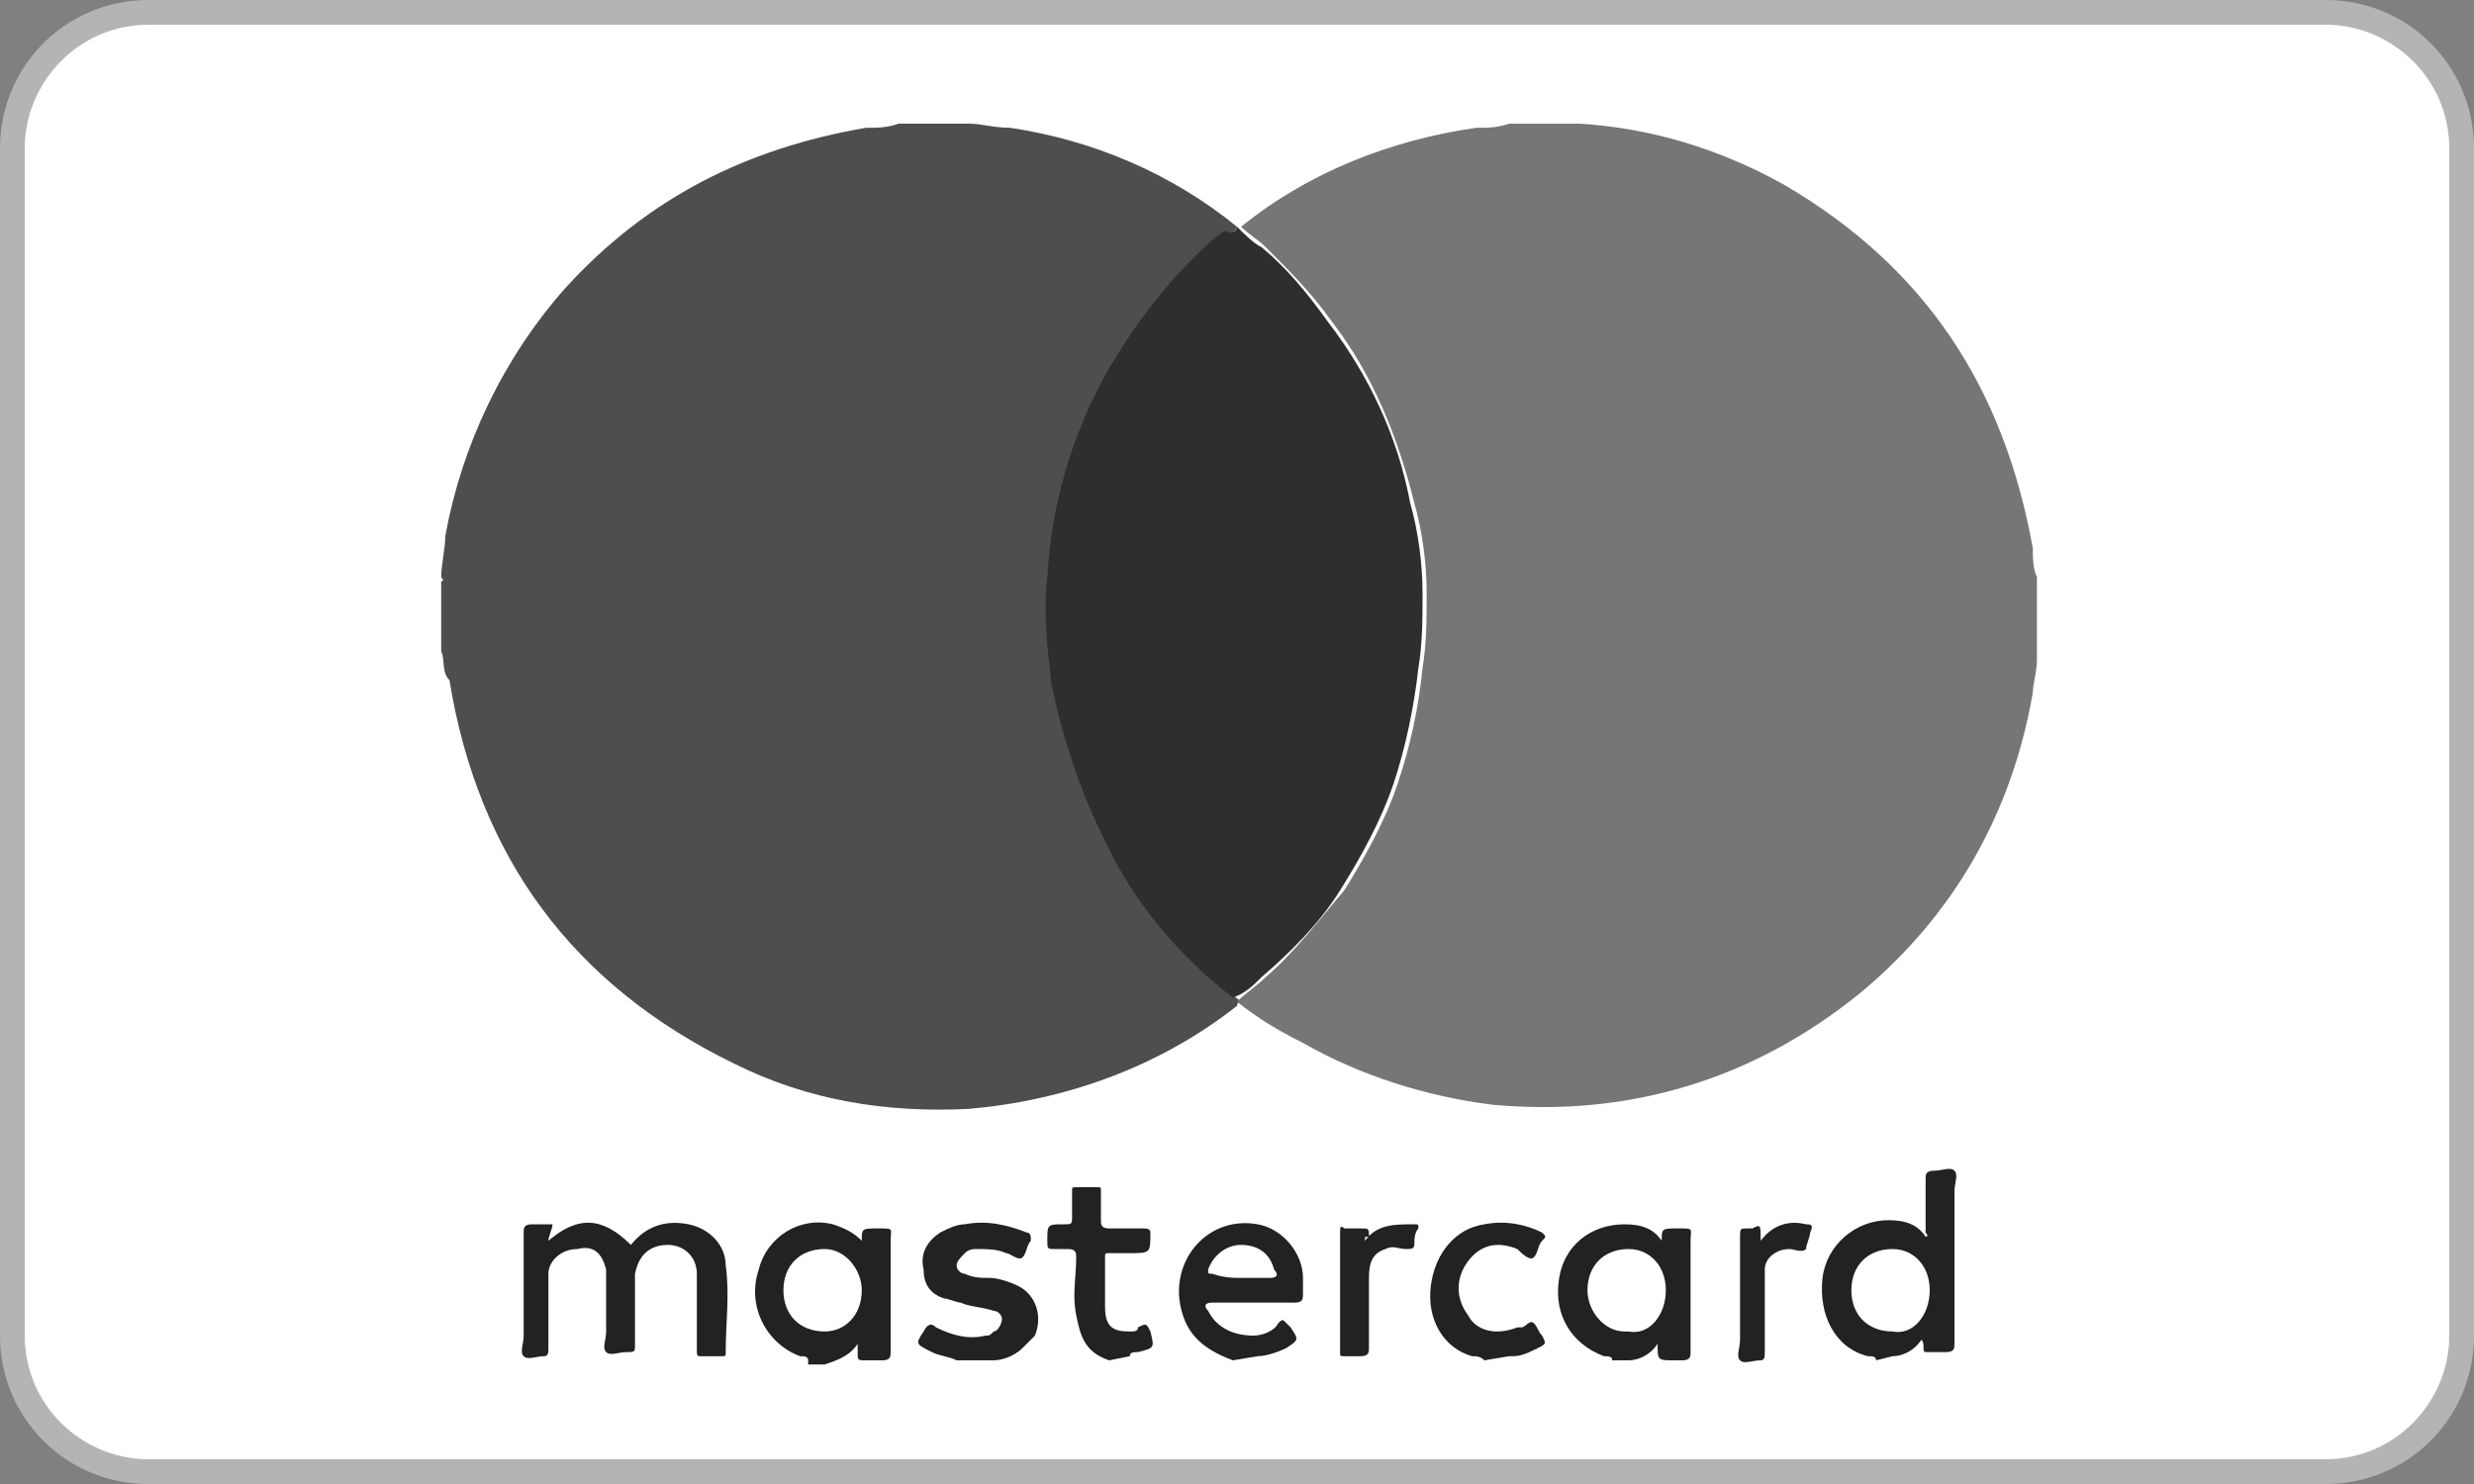 <?xml version="1.0" encoding="utf-8"?>
<!-- Generator: Adobe Illustrator 26.0.3, SVG Export Plug-In . SVG Version: 6.00 Build 0)  -->
<svg version="1.1" id="Ebene_1" xmlns="http://www.w3.org/2000/svg" xmlns:xlink="http://www.w3.org/1999/xlink" x="0px" y="0px"
	 width="60px" height="36px" viewBox="0 0 60 36" style="enable-background:new 0 0 60 36;" xml:space="preserve">
<rect x="0" y="0" width="60" height="36" fill="#808080" stroke="none"/>
<style type="text/css">
	.st0{fill:#FFFFFF;}
	.st1{fill:#B4B4B4;}
	.st2{fill:#4E4E4E;}
	.st3{fill:#767676;}
	.st4{fill:#222222;}
	.st5{fill:#2E2E2E;}
</style>
<path class="st0" d="M3.6,0.3h52.8c1.8,0,3.3,1.5,3.3,3.3v28.8c0,1.8-1.5,3.3-3.3,3.3H3.6c-1.8,0-3.3-1.5-3.3-3.3V3.6
	C0.3,1.8,1.8,0.3,3.6,0.3z"/>
<path class="st1" d="M56.4,0.6c1.6,0,3,1.3,3,3v28.8c0,1.6-1.3,3-3,3H3.6c-1.6,0-3-1.3-3-3V3.6c0-1.6,1.3-3,3-3H56.4 M56.4,0H3.6
	C1.6,0,0,1.6,0,3.6c0,0,0,0,0,0v28.8c0,2,1.6,3.6,3.6,3.6c0,0,0,0,0,0h52.8c2,0,3.6-1.6,3.6-3.6v0V3.6C60,1.6,58.4,0,56.4,0
	C56.4,0,56.4,0,56.4,0z"/>
<path class="st2" d="M10.7,15.8v-1.7c0.1,0,0-0.1,0-0.1c0-0.3,0.1-0.7,0.1-1c0.4-2.2,1.4-4.3,2.9-6c2-2.2,4.4-3.4,7.3-3.9
	c0.3,0,0.5,0,0.8-0.1h1.6c0,0,0,0,0.1,0c0.3,0,0.6,0.1,1,0.1c2,0.3,3.9,1.1,5.5,2.4c0,0.1-0.1,0.1-0.1,0.2c-0.3,0.2-0.6,0.5-0.8,0.7
	c-0.7,0.7-1.3,1.5-1.8,2.3c-1,1.6-1.6,3.5-1.7,5.4c-0.1,0.9,0,1.7,0.1,2.6c0.2,1.3,0.6,2.6,1.3,3.8c0.8,1.5,1.8,2.8,3.1,3.8
	c0,0,0,0,0,0c0,0-0.1,0-0.1,0.1c-1.9,1.5-4.2,2.3-6.5,2.5c-2,0.1-3.9-0.2-5.7-1.1c-3.9-1.9-6.2-5-6.9-9.3
	C10.7,16.3,10.8,16,10.7,15.8z"/>
<path class="st3" d="M30,24.3C30,24.3,30,24.3,30,24.3c0.2-0.2,0.5-0.4,0.7-0.6c0.7-0.6,1.3-1.4,1.9-2.1c0.5-0.8,1-1.7,1.3-2.6
	c0.3-0.9,0.5-1.8,0.6-2.8c0.1-0.6,0.1-1.2,0.1-1.8c0-0.7-0.1-1.5-0.3-2.2c-0.4-1.6-1-3.1-2-4.4c-0.5-0.7-1-1.2-1.6-1.8
	c-0.2-0.2-0.4-0.3-0.6-0.5c0,0,0,0,0,0c1.6-1.3,3.6-2.1,5.7-2.4c0.3,0,0.5,0,0.8-0.1h1.6c0,0,0.1,0,0.1,0c1.7,0.1,3.4,0.6,5,1.5
	c3.4,2,5.3,4.9,6,8.8c0,0.2,0,0.5,0.1,0.7v1.9c0,0,0,0.1,0,0.1c0,0.3-0.1,0.6-0.1,0.8c-0.5,2.9-1.9,5.4-4.2,7.3
	c-2.6,2.1-5.6,3-8.9,2.7c-1.6-0.2-3.2-0.7-4.6-1.5C31,25,30.5,24.7,30,24.3z"/>
<path class="st4" d="M45.5,33c0-0.1-0.1-0.1-0.2-0.1c-0.8-0.2-1.2-1-1.1-1.9c0.1-0.8,0.8-1.4,1.6-1.4c0.4,0,0.7,0.1,0.9,0.4
	c0.1,0,0-0.1,0-0.1c0-0.4,0-0.9,0-1.3c0-0.1,0-0.2,0.2-0.2c0.2,0,0.4-0.1,0.5,0c0.1,0.1,0,0.3,0,0.5c0,1.2,0,2.5,0,3.7
	c0,0.1,0,0.2-0.2,0.2c0,0-0.1,0-0.1,0c-0.1,0-0.3,0-0.4,0c-0.1,0,0-0.2-0.1-0.3c-0.2,0.3-0.5,0.4-0.7,0.4L45.5,33z M46.8,31.3
	c0-0.6-0.4-1-0.9-1c-0.6,0-1,0.4-1,1s0.4,1,1,1C46.4,32.4,46.8,31.9,46.8,31.3z"/>
<path class="st4" d="M19.6,33c0-0.1-0.1-0.1-0.2-0.1c-0.8-0.3-1.3-1.2-1-2.1c0.2-0.8,1-1.3,1.8-1.1c0.3,0.1,0.5,0.2,0.7,0.4
	c0,0,0,0,0,0c0-0.3,0-0.3,0.4-0.3s0.3,0,0.3,0.3c0,0.9,0,1.8,0,2.7c0,0.1,0,0.2-0.2,0.2c-0.1,0-0.2,0-0.4,0c-0.2,0-0.2,0-0.2-0.2
	c0-0.1,0-0.1,0-0.2c-0.2,0.3-0.5,0.4-0.8,0.5H19.6z M20,30.3c-0.6,0-1,0.4-1,1c0,0.6,0.4,1,1,1c0.5,0,0.9-0.4,0.9-1
	C20.9,30.8,20.5,30.3,20,30.3z"/>
<path class="st4" d="M39.1,33c0-0.1-0.1-0.1-0.2-0.1c-0.8-0.3-1.2-1-1.1-1.8c0.1-0.9,0.8-1.4,1.6-1.4c0.4,0,0.7,0.1,0.9,0.4
	c0,0,0,0,0,0c0-0.3,0-0.3,0.4-0.3s0.3,0,0.3,0.3c0,0.9,0,1.8,0,2.7c0,0.1,0,0.2-0.2,0.2c-0.1,0-0.1,0-0.2,0c-0.4,0-0.4,0-0.4-0.4
	c-0.2,0.3-0.5,0.4-0.7,0.4L39.1,33z M40.4,31.3c0-0.6-0.4-1-0.9-1c-0.6,0-1,0.4-1,1c0,0.5,0.4,1,0.9,1c0,0,0,0,0.1,0
	C40,32.4,40.4,31.9,40.4,31.3L40.4,31.3z"/>
<path class="st4" d="M29.9,33C29.9,33,29.8,33,29.9,33c-0.8-0.3-1.2-0.7-1.3-1.5c-0.1-1.1,0.8-2,1.9-1.8c0.6,0.1,1.1,0.7,1.1,1.3
	c0,0.1,0,0.3,0,0.4c0,0.1,0,0.2-0.2,0.2c-0.7,0-1.3,0-2,0c-0.2,0-0.2,0.1-0.1,0.2c0.2,0.4,0.6,0.6,1.1,0.6c0.2,0,0.5-0.1,0.6-0.3
	c0.1-0.1,0.1-0.1,0.2,0c0,0,0.1,0.1,0.1,0.1c0.2,0.3,0.2,0.3-0.1,0.5c-0.2,0.1-0.5,0.2-0.7,0.2L29.9,33z M30.1,31c0.2,0,0.5,0,0.7,0
	c0.2,0,0.2-0.1,0.1-0.2c-0.1-0.4-0.4-0.6-0.8-0.6c-0.4,0-0.7,0.3-0.8,0.6c0,0.1,0,0.1,0.1,0.1C29.7,31,29.9,31,30.1,31L30.1,31z"/>
<path class="st4" d="M23.2,33c-0.2-0.1-0.4-0.1-0.6-0.2c-0.4-0.2-0.4-0.2-0.2-0.5c0.1-0.2,0.2-0.2,0.3-0.1c0.4,0.2,0.8,0.3,1.2,0.2
	c0.1,0,0.1,0,0.2-0.1c0.1,0,0.2-0.2,0.2-0.3c0-0.1-0.1-0.2-0.2-0.2c-0.3-0.1-0.6-0.1-0.8-0.2c-0.1,0-0.3-0.1-0.4-0.1
	c-0.3-0.1-0.5-0.3-0.5-0.7c-0.1-0.4,0.1-0.7,0.4-0.9c0.2-0.1,0.4-0.2,0.6-0.2c0.5-0.1,1,0,1.5,0.2c0.1,0,0.1,0.1,0.1,0.2
	c-0.1,0.1-0.1,0.3-0.2,0.4s-0.3-0.1-0.4-0.1c-0.2-0.1-0.5-0.1-0.7-0.1c-0.1,0-0.2,0-0.3,0.1c-0.1,0.1-0.2,0.2-0.2,0.3
	c0,0.1,0.1,0.2,0.2,0.2c0.2,0.1,0.4,0.1,0.6,0.1c0.2,0,0.5,0.1,0.7,0.2c0.4,0.2,0.6,0.7,0.4,1.2c-0.1,0.1-0.2,0.2-0.3,0.3
	c-0.2,0.2-0.5,0.3-0.7,0.3c0,0-0.1,0-0.1,0L23.2,33z"/>
<path class="st4" d="M26.9,33C26.9,33,26.9,33,26.9,33c-0.6-0.2-0.7-0.6-0.8-1.1s0-0.9,0-1.4c0-0.1,0-0.2-0.2-0.2
	c-0.1,0-0.2,0-0.3,0c-0.2,0-0.2,0-0.2-0.2c0-0.4,0-0.4,0.4-0.4c0.2,0,0.2,0,0.2-0.2c0-0.2,0-0.4,0-0.6c0-0.1,0-0.1,0.1-0.1
	c0.2,0,0.3,0,0.5,0c0.1,0,0.1,0,0.1,0.1c0,0.2,0,0.5,0,0.7c0,0.1,0,0.2,0.2,0.2c0.3,0,0.5,0,0.8,0c0.1,0,0.2,0,0.2,0.1
	c0,0.5,0,0.5-0.5,0.5c-0.2,0-0.3,0-0.5,0c-0.1,0-0.1,0-0.1,0.1c0,0.4,0,0.8,0,1.2c0,0.5,0.2,0.6,0.6,0.6c0.1,0,0.2,0,0.2-0.1
	c0.2-0.1,0.2-0.1,0.3,0.1c0,0,0,0,0,0c0.1,0.4,0.1,0.4-0.3,0.5c-0.1,0-0.2,0-0.2,0.1L26.9,33z"/>
<path class="st4" d="M36,33c-0.1-0.1-0.2-0.1-0.3-0.1c-0.7-0.2-1.1-0.9-1-1.7c0.1-0.8,0.6-1.4,1.3-1.5c0.5-0.1,1,0,1.4,0.2
	c0.1,0.1,0.1,0.1,0,0.2c0,0,0,0,0,0c-0.1,0.1-0.1,0.3-0.2,0.4s-0.3-0.1-0.4-0.2c-0.5-0.2-0.9-0.1-1.2,0.3c-0.3,0.4-0.3,0.9,0,1.3
	c0.2,0.4,0.7,0.5,1.2,0.3c0,0,0.1,0,0.1,0c0.1,0,0.2-0.2,0.3-0.1c0.1,0.1,0.1,0.2,0.2,0.3c0.1,0.2,0.1,0.2-0.1,0.3
	c-0.2,0.1-0.4,0.2-0.6,0.2c0,0,0,0-0.1,0L36,33z"/>
<path class="st5" d="M30,5.5L30,5.5c0.2,0.2,0.4,0.4,0.6,0.5c0.6,0.5,1.1,1.1,1.6,1.8c1,1.3,1.7,2.8,2,4.4c0.2,0.7,0.3,1.5,0.3,2.2
	c0,0.6,0,1.2-0.1,1.8c-0.1,0.9-0.3,1.9-0.6,2.8c-0.3,0.9-0.8,1.8-1.3,2.6c-0.5,0.8-1.2,1.5-1.9,2.1c-0.2,0.2-0.4,0.4-0.7,0.5
	c-1.3-1-2.4-2.3-3.1-3.8c-0.6-1.2-1-2.4-1.3-3.8c-0.1-0.9-0.2-1.7-0.1-2.6c0.1-1.9,0.7-3.8,1.7-5.4c0.5-0.8,1.1-1.6,1.8-2.3
	c0.3-0.3,0.5-0.5,0.8-0.7C29.9,5.7,30,5.6,30,5.5z"/>
<path class="st4" d="M13.3,30.1c0.7-0.6,1.3-0.6,2,0.1c0.4-0.5,0.9-0.6,1.4-0.5c0.5,0.1,0.9,0.5,0.9,1c0.1,0.7,0,1.4,0,2.1
	c0,0.1,0,0.1-0.1,0.1c-0.2,0-0.4,0-0.5,0c-0.1,0-0.1,0-0.1-0.2c0-0.5,0-1,0-1.5c0-0.1,0-0.2,0-0.3c0-0.4-0.3-0.7-0.7-0.7
	c-0.4,0-0.7,0.2-0.8,0.7c0,0.6,0,1.2,0,1.7c0,0.2,0,0.2-0.2,0.2c-0.2,0-0.4,0.1-0.5,0c-0.1-0.1,0-0.3,0-0.5c0-0.4,0-0.8,0-1.2
	c0-0.1,0-0.2,0-0.3c-0.1-0.4-0.3-0.6-0.7-0.5c-0.4,0-0.7,0.3-0.7,0.6c0,0.4,0,0.7,0,1.1c0,0.2,0,0.5,0,0.7c0,0.1,0,0.2-0.1,0.2
	c-0.2,0-0.4,0.1-0.5,0c-0.1-0.1,0-0.3,0-0.5c0-0.8,0-1.7,0-2.5c0-0.1,0-0.2,0.2-0.2c0,0,0.1,0,0.1,0c0.1,0,0.3,0,0.4,0
	C13.4,29.8,13.3,30,13.3,30.1z"/>
<path class="st4" d="M33.1,30.1c0.3-0.4,0.7-0.4,1.2-0.4c0.1,0,0.1,0,0.1,0.1c-0.1,0.1-0.1,0.3-0.1,0.4c0,0.1-0.1,0.1-0.2,0.1
	c-0.2,0-0.3-0.1-0.5,0c-0.3,0.1-0.4,0.3-0.4,0.7c0,0.6,0,1.2,0,1.7c0,0.1,0,0.2-0.2,0.2c-0.1,0-0.3,0-0.4,0c-0.1,0-0.1,0-0.1-0.1
	c0-1,0-1.9,0-2.9c0-0.1,0-0.2,0.1-0.1c0.1,0,0.3,0,0.4,0c0.2,0,0.2,0,0.2,0.2C33.1,30,33.1,30,33.1,30.1z"/>
<path class="st4" d="M42.7,30.1c0.3-0.4,0.7-0.5,1.1-0.4c0.1,0,0.2,0,0.1,0.2l0,0c0,0.1-0.1,0.3-0.1,0.4c-0.1,0.1-0.3,0-0.4,0
	c-0.3,0-0.6,0.2-0.6,0.5c0,0.1,0,0.3,0,0.4c0,0.5,0,1,0,1.6c0,0.1,0,0.2-0.1,0.2c-0.2,0-0.4,0.1-0.5,0c-0.1-0.1,0-0.3,0-0.5
	c0-0.8,0-1.6,0-2.5c0-0.2,0-0.2,0.2-0.2c0,0,0.1,0,0.1,0C42.7,29.7,42.7,29.7,42.7,30.1z"/>
</svg>
